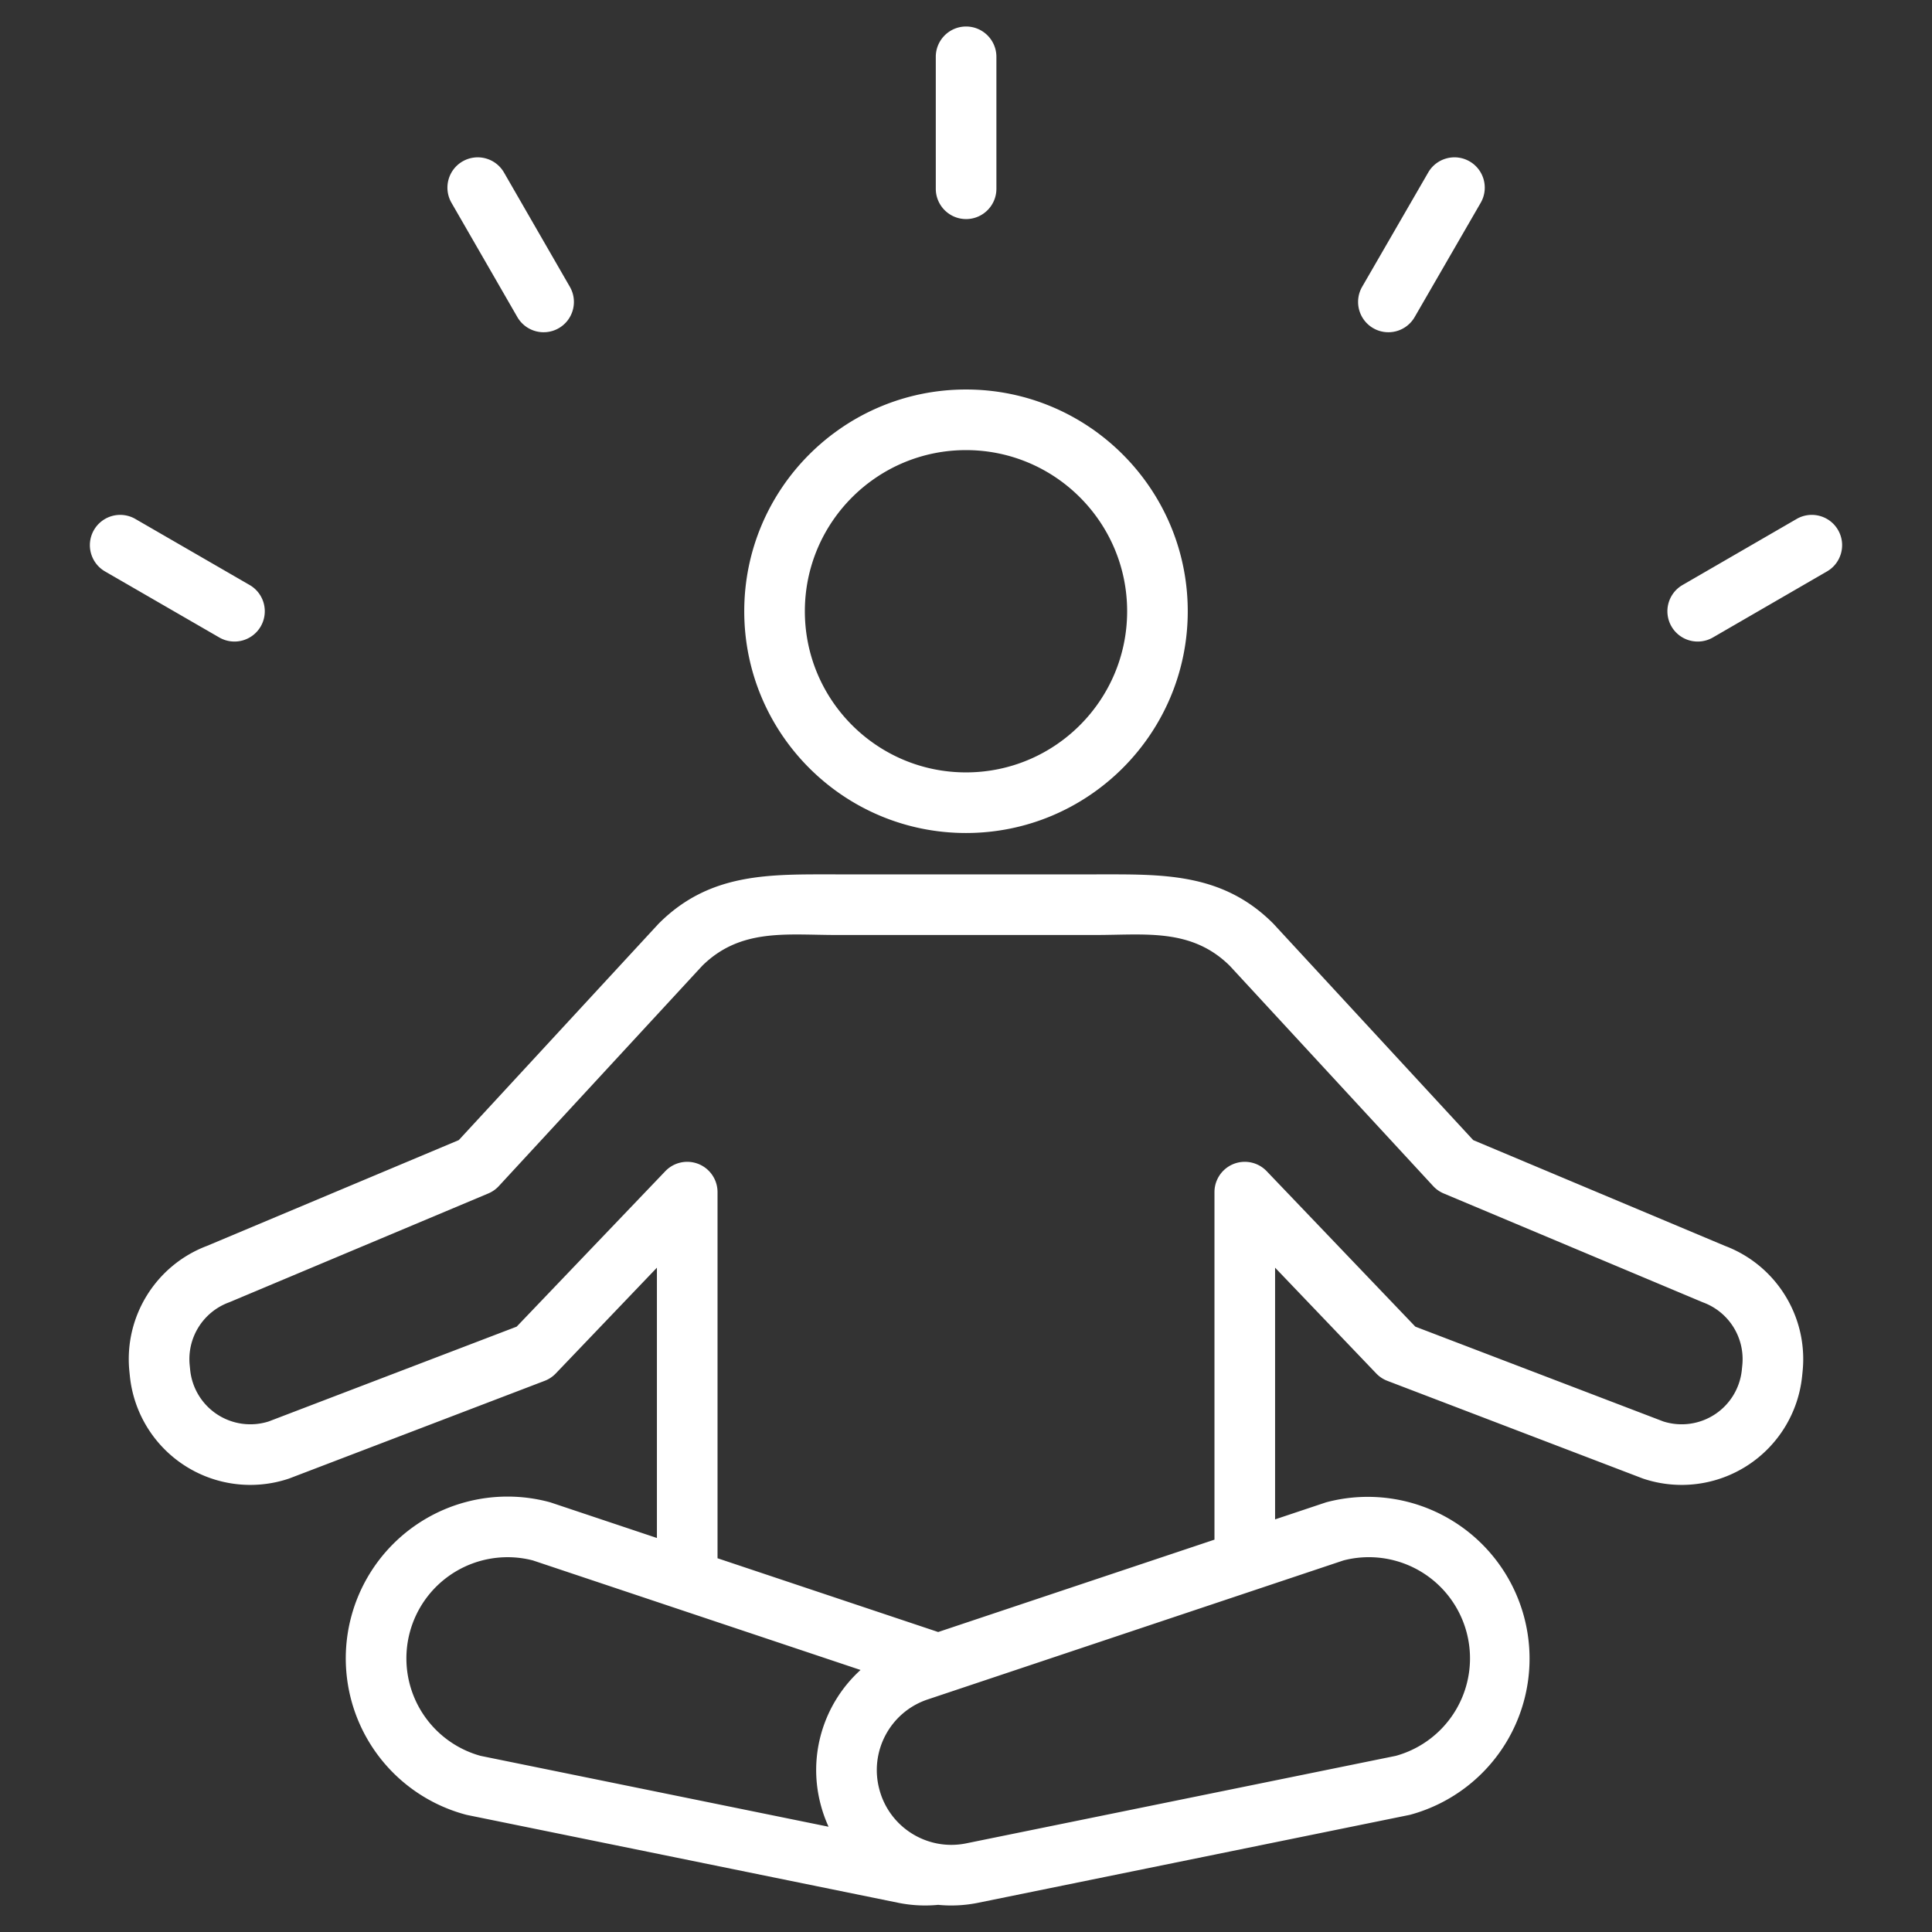 <svg xmlns="http://www.w3.org/2000/svg" version="1.1" xmlns:xlink="http://www.w3.org/1999/xlink" width="512" height="512" x="0" y="0" viewBox="0 0 510 510" style="enable-background:new 0 0 512 512" xml:space="preserve" fill-rule="evenodd" class=""><rect x="0" y="0" width="510" height="510" fill="#333333" stroke="none"/><g><path d="M173.41 405.99v-71.356l-26.702 27.926a8.016 8.016 0 0 1-2.925 1.944l-67.328 25.739a6.869 6.869 0 0 1-.349.124 31.965 31.965 0 0 1-41.825-27.138l-.125-1.232c-1.458-14.418 6.964-28.005 20.5-33.118l66.449-27.917 52.598-56.965c.072-.079.146-.155.221-.23 13.498-13.498 29.303-12.955 46.695-12.955h68.762c17.392 0 33.197-.543 46.695 12.955.075.075 52.819 57.195 52.819 57.195l66.43 27.91c13.55 5.111 21.978 18.702 20.519 33.125l-.125 1.232a31.965 31.965 0 0 1-41.825 27.138 6.869 6.869 0 0 1-.349-.124l-67.328-25.739a8.016 8.016 0 0 1-2.925-1.944l-26.702-27.926v66.445l13.224-4.421a7.6 7.6 0 0 1 .467-.141 42.705 42.705 0 0 1 22.105 82.498 8.58 8.58 0 0 1-.474.112l-114.041 23.227c-3.45.663-6.885.805-10.223.477a35.625 35.625 0 0 1-10.206-.477l-.086-.017-113.955-23.21a8.58 8.58 0 0 1-.474-.112 42.699 42.699 0 0 1-25.929-19.897 42.699 42.699 0 0 1-4.266-32.404 42.7 42.7 0 0 1 52.3-30.197 7.6 7.6 0 0 1 .467.141zm147.18.439v-91.738a8 8 0 0 1 13.782-5.529l39.24 41.039 65.465 25.027a15.966 15.966 0 0 0 20.724-13.609l.124-1.232a15.964 15.964 0 0 0-10.323-16.573 6.978 6.978 0 0 1-.312-.124l-68.193-28.649a7.993 7.993 0 0 1-2.779-1.949l-53.673-58.128c-10.098-9.99-22.274-8.152-35.264-8.152h-68.762c-12.994 0-25.173-1.839-35.275 8.163l-53.662 58.117a7.993 7.993 0 0 1-2.779 1.949L60.71 343.69a6.978 6.978 0 0 1-.312.124 15.964 15.964 0 0 0-10.323 16.573l.124 1.232a15.97 15.97 0 0 0 7.195 11.788 15.973 15.973 0 0 0 13.538 1.818l65.456-25.024 39.24-41.039a8 8 0 0 1 13.782 5.529v96.649l58.246 19.474zm-101.865 75.785a35.883 35.883 0 0 1-2.032-5.65l-.02-.075-.001-.002c-3.559-13.282.871-26.927 10.489-35.655l-86.501-28.921a26.706 26.706 0 0 0-29.806 39.207 26.704 26.704 0 0 0 15.995 12.382l91.876 18.714zm13.422-9.791c2.666 9.947 12.553 16.15 22.665 14.226l113.664-23.152a26.704 26.704 0 0 0-13.835-51.583l-110.031 36.79c-9.699 3.402-15.145 13.706-12.483 23.642v.002l.02.075zM255 102.818c32.308 0 58.537 26.23 58.537 58.537 0 32.308-26.229 58.538-58.537 58.538s-58.537-26.23-58.537-58.538c0-32.307 26.229-58.537 58.537-58.537zm0 16c-23.477 0-42.537 19.06-42.537 42.537s19.06 42.538 42.537 42.538 42.537-19.061 42.537-42.538-19.06-42.537-42.537-42.537zm8.025-68.988c0 4.415-3.585 8-8 8-4.416 0-8-3.585-8-8V14.999c0-4.415 3.584-8 8-8 4.415 0 8 3.585 8 8zM150.43 75.71c2.205 3.826.889 8.722-2.936 10.926a8.004 8.004 0 0 1-10.926-2.936l-17.39-30.173a8.003 8.003 0 0 1 2.936-10.926 8.004 8.004 0 0 1 10.926 2.936zm-84.528 78.719a8.005 8.005 0 0 1 2.923 10.93 8.005 8.005 0 0 1-10.93 2.923l-30.173-17.44a8.005 8.005 0 0 1-2.923-10.93 8.005 8.005 0 0 1 10.93-2.923zm307.525-70.72a8.003 8.003 0 0 1-10.929 2.922 8.002 8.002 0 0 1-2.923-10.929l17.44-30.173c2.209-3.823 7.106-5.133 10.929-2.923s5.133 7.107 2.923 10.93zm78.732 84.57a8.003 8.003 0 0 1-10.931-2.915 8.003 8.003 0 0 1 2.915-10.932l30.123-17.44c3.821-2.212 8.72-.906 10.932 2.915s.906 8.72-2.915 10.932z" fill="#ffffff" opacity="1" data-original="#000000"></path></g></svg>